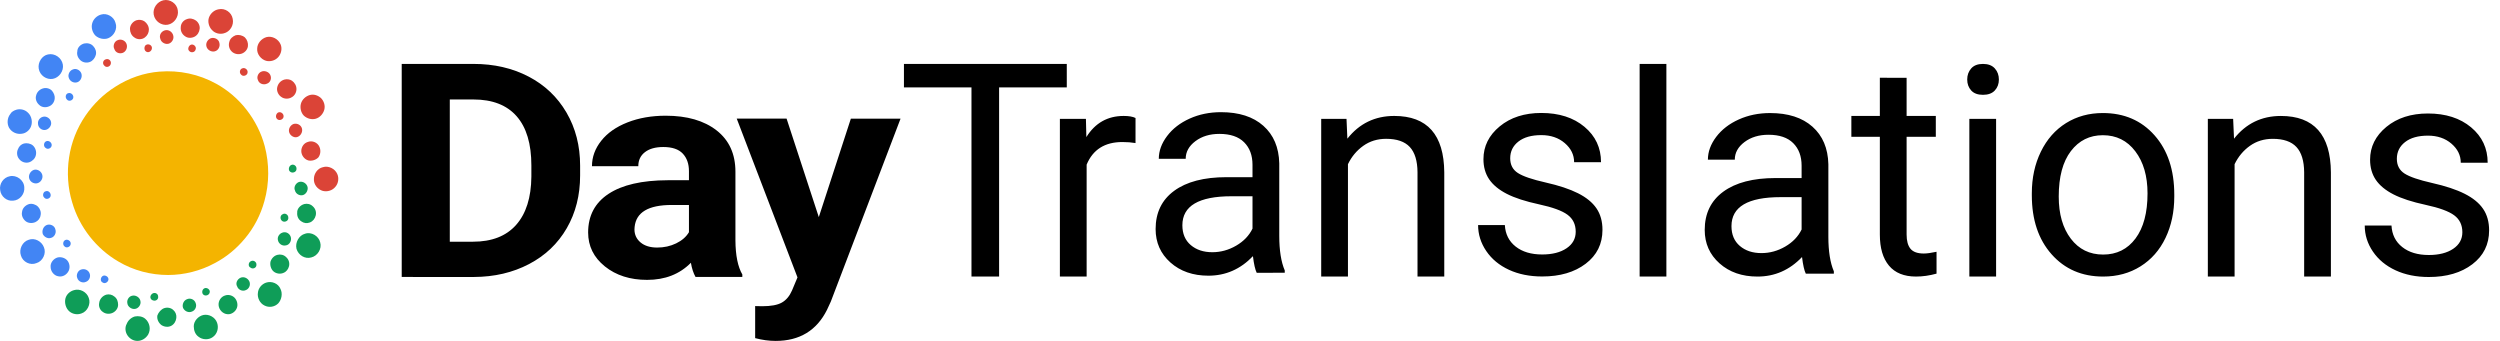 <svg fill="none" height="30" viewBox="0 0 220 30" width="220" xmlns="http://www.w3.org/2000/svg"><path clip-rule="evenodd" d="m93.877 7.69h-5.956v16.647h-2.431v-16.647h-5.943v-2.065h14.33zm6.048 4.899c-.356-.06-.742-.09-1.158-.09-1.544 0-2.592.663-3.143 1.988v9.85h-2.354v-13.877h2.291l.038 1.603c.772-1.24 1.867-1.86 3.283-1.86.458 0 .806.06 1.044.18zm10.665 11.415c-.136-.274-.247-.761-.331-1.462-1.095 1.146-2.401 1.718-3.92 1.718-1.357 0-2.471-.387-3.341-1.161-.869-.774-1.304-1.755-1.304-2.943 0-1.445.545-2.567 1.635-3.366 1.09-.799 2.624-1.199 4.601-1.199h2.29v-1.09c0-.829-.246-1.49-.738-1.982-.492-.492-1.217-.737-2.176-.737-.84 0-1.544.214-2.112.641-.569.427-.853.945-.853 1.552h-2.367c0-.693.244-1.362.732-2.007.487-.646 1.149-1.156 1.985-1.533s1.754-.564 2.755-.564c1.587 0 2.83.4 3.729 1.199s1.366 1.9 1.4 3.302v6.387c0 1.274.161 2.287.483 3.039v.205zm-3.907-1.809c.738 0 1.438-.192 2.1-.577.662-.385 1.141-.885 1.438-1.5v-2.847h-1.845c-2.885 0-4.327.851-4.327 2.552 0 .744.246 1.325.738 1.744.492.419 1.124.628 1.896.628zm11.81-11.735.076 1.744c1.052-1.334 2.427-2.001 4.123-2.001 2.911 0 4.378 1.654 4.404 4.963v9.17h-2.355v-9.183c-.008-1-.235-1.74-.68-2.219-.446-.479-1.139-.718-2.081-.718-.764 0-1.434.205-2.011.616s-1.027.949-1.349 1.616v9.888h-2.354v-13.877zm20.17 9.933c0-.641-.24-1.139-.719-1.494-.479-.355-1.315-.66-2.507-.917s-2.138-.564-2.838-.923-1.217-.787-1.553-1.282c-.335-.496-.502-1.086-.502-1.77 0-1.137.477-2.099 1.431-2.886.955-.787 2.175-1.18 3.659-1.18 1.561 0 2.828.406 3.799 1.218.971.812 1.457 1.851 1.457 3.116h-2.367c0-.65-.274-1.21-.821-1.68-.547-.47-1.236-.705-2.068-.705-.857 0-1.527.188-2.01.564-.484.376-.726.868-.726 1.475 0 .573.225 1.005.675 1.295.449.291 1.262.569 2.437.834 1.175.265 2.127.581 2.857.949.729.368 1.27.81 1.622 1.327.352.517.528 1.148.528 1.892 0 1.24-.492 2.234-1.476 2.982-.984.748-2.261 1.122-3.83 1.122-1.103 0-2.079-.197-2.927-.59-.849-.393-1.513-.943-1.992-1.648-.479-.705-.719-1.468-.719-2.289h2.354c.043.795.359 1.426.948 1.892.59.466 1.368.699 2.336.699.89 0 1.605-.182 2.144-.545s.808-.849.808-1.456zm7.979 3.944h-2.354v-18.712h2.354zm12.268-.256c-.135-.274-.246-.761-.331-1.462-1.094 1.146-2.401 1.719-3.919 1.719-1.358 0-2.471-.387-3.341-1.161-.869-.774-1.304-1.755-1.304-2.943 0-1.445.545-2.567 1.635-3.367 1.09-.799 2.624-1.199 4.601-1.199h2.29v-1.09c0-.829-.246-1.49-.738-1.982s-1.217-.737-2.176-.737c-.84 0-1.544.214-2.113.641-.568.427-.852.945-.852 1.552h-2.367c0-.693.244-1.362.731-2.007.488-.645 1.15-1.156 1.986-1.532.835-.376 1.754-.564 2.755-.564 1.587 0 2.829.4 3.729 1.199.899.799 1.366 1.9 1.4 3.302v6.387c0 1.274.161 2.287.483 3.039v.205zm-3.906-1.808c.738 0 1.438-.192 2.1-.577.662-.385 1.141-.885 1.438-1.5v-2.847h-1.845c-2.885 0-4.327.851-4.327 2.552 0 .744.246 1.325.738 1.744.492.419 1.124.628 1.896.628zm12.778-15.429v3.36h2.57v1.834h-2.57v8.605c0 .556.114.973.343 1.25.229.278.619.417 1.171.417.271 0 .645-.051 1.12-.154v1.924c-.619.171-1.222.257-1.807.257-1.052 0-1.846-.321-2.38-.962-.535-.641-.802-1.552-.802-2.732v-8.605h-2.507v-1.834h2.507v-3.36zm7.875 17.494h-2.354v-13.877h2.354zm-2.542-17.34c0-.385.117-.71.35-.975.233-.265.579-.398 1.037-.398s.806.133 1.044.398c.237.265.356.59.356.975s-.119.705-.356.962c-.238.257-.586.385-1.044.385s-.804-.128-1.037-.385-.35-.577-.35-.962zm5.686 10.017c0-1.359.266-2.582.796-3.668.53-1.086 1.268-1.924 2.214-2.514.946-.59 2.026-.885 3.239-.885 1.875 0 3.392.654 4.55 1.962 1.158 1.308 1.737 3.048 1.737 5.22v.167c0 1.351-.257 2.563-.77 3.636-.513 1.073-1.247 1.909-2.202 2.507-.954.599-2.051.898-3.29.898-1.866 0-3.378-.654-4.536-1.962-1.159-1.308-1.738-3.039-1.738-5.194zm2.368.283c0 1.539.354 2.775 1.063 3.706.708.932 1.656 1.398 2.844 1.398 1.196 0 2.147-.472 2.851-1.417s1.056-2.268 1.056-3.969c0-1.522-.358-2.755-1.075-3.7-.717-.945-1.669-1.417-2.857-1.417-1.163 0-2.1.466-2.813 1.398-.712.932-1.069 2.266-1.069 4.001zm15.348-6.836.077 1.744c1.052-1.334 2.426-2.001 4.123-2.001 2.91 0 4.378 1.654 4.403 4.963v9.17h-2.354v-9.183c-.009-1-.236-1.74-.681-2.219s-1.139-.718-2.081-.718c-.763 0-1.434.205-2.011.616-.576.41-1.026.949-1.349 1.616v9.888h-2.354v-13.877zm20.171 9.978c0-.641-.24-1.139-.719-1.494-.48-.355-1.315-.66-2.507-.917s-2.138-.564-2.838-.923-1.218-.787-1.553-1.282-.503-1.086-.503-1.77c0-1.137.478-2.099 1.432-2.886.955-.787 2.174-1.18 3.659-1.18 1.561 0 2.827.406 3.799 1.218.971.812 1.457 1.851 1.457 3.116h-2.367c0-.65-.274-1.21-.821-1.68-.547-.47-1.237-.705-2.068-.705-.857 0-1.527.188-2.011.564-.483.376-.725.868-.725 1.475 0 .573.225 1.005.674 1.295.45.291 1.262.569 2.437.834 1.175.265 2.128.581 2.857.949.73.368 1.271.81 1.623 1.327s.528 1.148.528 1.892c0 1.24-.492 2.234-1.476 2.982s-2.261 1.122-3.831 1.122c-1.103 0-2.078-.197-2.927-.59-.848-.393-1.512-.943-1.991-1.648-.48-.705-.719-1.468-.719-2.289h2.354c.042.795.358 1.426.948 1.892.59.466 1.368.699 2.335.699.891 0 1.606-.182 2.145-.545.538-.363.808-.849.808-1.456z" fill="#000" fill-rule="evenodd"/><path clip-rule="evenodd" d="m35.351 24.373v-18.748h6.319c1.806 0 3.421.371 4.845 1.114 1.425.743 2.537 1.798 3.336 3.168.799 1.369 1.199 2.925 1.199 4.668v.863c0 1.743-.393 3.292-1.178 4.648-.785 1.356-1.893 2.408-3.322 3.155-1.429.747-3.042 1.125-4.838 1.133zm4.231-15.619v12.516h2.045c1.655 0 2.92-.494 3.794-1.481.875-.987 1.321-2.399 1.34-4.236v-.992c0-1.906-.433-3.35-1.298-4.333s-2.13-1.474-3.794-1.474zm21.625 15.618c-.188-.335-.324-.751-.409-1.249-.987 1.004-2.271 1.506-3.851 1.506-1.495 0-2.734-.395-3.717-1.185-.983-.79-1.474-1.786-1.474-2.987 0-1.476.6-2.61 1.798-3.399 1.199-.79 2.932-1.189 5.198-1.198h1.876v-.798c0-.644-.181-1.159-.543-1.545-.362-.386-.933-.58-1.714-.58-.686 0-1.225.15-1.615.451-.39.3-.585.713-.585 1.236h-4.077c0-.807.273-1.554.818-2.24.545-.687 1.317-1.226 2.313-1.616.997-.391 2.116-.586 3.357-.586 1.881 0 3.373.431 4.479 1.294 1.105.863 1.657 2.075 1.657 3.638v6.039c.009 1.322.211 2.322.607 3v.219zm-3.372-2.587c.602 0 1.157-.122 1.664-.367.508-.245.884-.573 1.129-.985v-2.395h-1.523c-2.041 0-3.127.644-3.258 1.931l-.014.219c0 .464.179.846.536 1.146.357.3.846.451 1.467.451zm14.22-2.679 2.821-8.666h4.373l-6.136 16.096-.339.734c-.912 1.82-2.417 2.73-4.514 2.73-.593 0-1.194-.082-1.806-.245v-2.82l.621.013c.771 0 1.347-.107 1.728-.322.381-.215.679-.571.896-1.069l.48-1.146-5.346-13.971h4.387z" fill="#000" fill-rule="evenodd"/><path d="m19.236.818c.555-.132 1.142.265 1.24.827.131.562-.229 1.158-.783 1.29-.359.099-.783 0-1.044-.298-.261-.265-.392-.728-.261-1.092.131-.364.457-.662.849-.728z" fill="#db4437"/><path d="m16.462 1.678c.261-.099.555-.033.783.132.228.165.359.463.326.728-.033.298-.196.562-.457.695-.261.132-.587.132-.816-.033-.261-.165-.424-.463-.392-.794 0-.331.228-.629.555-.728z" fill="#db4437"/><path d="m14.504 2.671c.326-.099.685.132.751.496.065.331-.196.662-.489.695-.294.033-.588-.165-.653-.43-.131-.331.065-.662.392-.761z" fill="#db4437"/><path d="m12.905 3.928c.228-.099.522.099.457.364-.033.232-.326.397-.522.232-.196-.132-.163-.529.065-.596z" fill="#db4437"/><path d="m20.741 3.1c.261-.066.587 0 .816.199.196.199.294.496.261.761-.033.298-.261.562-.555.662s-.653.033-.881-.199c-.229-.232-.294-.562-.196-.86.065-.265.294-.463.555-.562z" fill="#db4437"/><path d="m23.448 3.266c.489-.132 1.044.165 1.24.629.163.364.065.827-.196 1.125-.261.298-.685.43-1.077.331-.457-.132-.816-.596-.783-1.059 0-.463.359-.893.816-1.026z" fill="#db4437"/><path d="m18.552 3.365c.294-.099.685.066.751.397.098.331-.098.695-.424.761-.294.066-.653-.132-.718-.463-.065-.298.131-.596.392-.695z" fill="#db4437"/><path d="m16.823 3.928c.229-.066.49.199.392.43-.065.265-.424.331-.588.099-.131-.132-.033-.463.196-.529z" fill="#db4437"/><path d="m14.048 6.303c1.716-.141 3.46.225 4.983 1.069 1.024.563 1.938 1.351 2.658 2.279.747.957 1.301 2.054 1.606 3.208.415 1.576.415 3.264-.028 4.84-.332 1.21-.913 2.336-1.716 3.292-.748.9-1.633 1.632-2.658 2.167-1.246.675-2.685 1.041-4.097 1.041-1.523 0-3.045-.394-4.374-1.182-1.938-1.126-3.433-3.011-4.069-5.206-.388-1.266-.471-2.645-.277-3.94.194-1.323.692-2.589 1.44-3.686.692-1.013 1.578-1.885 2.602-2.533 1.218-.788 2.547-1.238 3.931-1.351z" fill="#f4b400"/><path d="m14.375.024c.587-.132 1.208.298 1.273.893.098.562-.326 1.158-.881 1.257s-1.142-.298-1.24-.893c-.098-.562.294-1.125.849-1.257z" fill="#db4437"/><path d="m12.025 1.778c.229-.066.49-.033.685.099.228.165.392.43.392.728 0 .265-.131.529-.359.695-.261.199-.653.199-.914 0-.261-.165-.392-.463-.392-.761 0-.331.261-.662.587-.761z" fill="#db4437"/><path d="m10.362 3.532c.294-.132.685.033.783.364.098.298-.065.662-.359.761-.294.099-.62-.033-.718-.331-.163-.298 0-.695.294-.794z" fill="#db4437"/><path d="m9.316 5.218c.261-.099.522.165.424.43-.065.232-.392.331-.555.132-.196-.165-.131-.496.131-.562z" fill="#db4437"/><path d="m8.891 1.282c.522-.165 1.142.199 1.273.728.196.529-.131 1.158-.653 1.357-.359.132-.816.033-1.11-.232-.261-.265-.392-.695-.294-1.059.098-.397.424-.695.783-.794z" fill="#4285f4"/><path d="m7.391 3.83c.294-.066.62 0 .816.232.196.199.294.496.228.761s-.261.529-.522.629-.587.066-.816-.132c-.228-.199-.359-.496-.294-.794 0-.331.261-.596.587-.695z" fill="#4285f4"/><path d="m6.411 6.112c.294-.132.653.066.751.364.098.298-.065.662-.359.761-.294.099-.653-.066-.751-.397-.098-.265.065-.629.359-.728z" fill="#4285f4"/><path d="m6.02 8.196c.228-.066.49.165.424.43-.065.232-.392.331-.555.132-.196-.199-.098-.529.131-.562z" fill="#4285f4"/><path d="m21.326 6.013c.228-.099.522.132.457.397-.033.232-.392.364-.555.165-.196-.165-.131-.496.098-.562z" fill="#db4437"/><path d="m22.99 6.31c.261-.132.653 0 .783.265.163.298.033.695-.294.794-.294.132-.685 0-.783-.331-.131-.265.033-.629.294-.728z" fill="#db4437"/><path d="m25.012 7.006c.228-.066.489-.033.685.099.229.165.392.43.392.728 0 .298-.163.596-.424.728-.261.165-.653.165-.914-.033-.261-.165-.424-.529-.359-.827.065-.331.294-.596.62-.695z" fill="#db4437"/><path d="m27.265 8.362c.359-.099.718.033.979.265.261.265.392.662.294 1.026-.098.364-.392.695-.751.794-.359.099-.751 0-1.044-.265-.261-.265-.359-.695-.261-1.059s.424-.662.783-.761z" fill="#db4437"/><path d="m4.225 4.789c.587-.132 1.207.298 1.305.893.098.562-.326 1.158-.881 1.257-.555.099-1.142-.298-1.24-.893-.098-.562.294-1.158.816-1.257z" fill="#4285f4"/><path d="m3.834 7.767c.261-.066.587.033.751.232.163.199.261.463.228.695-.033.298-.228.562-.49.662-.294.132-.653.099-.881-.132-.228-.199-.359-.529-.261-.827.065-.298.326-.562.653-.629z" fill="#4285f4"/><path d="m3.768 10.281c.294-.099.653.132.718.43.098.331-.196.695-.522.728-.326.033-.62-.232-.62-.562-.033-.265.163-.529.424-.596z" fill="#4285f4"/><path d="m4.061 12.432c.228-.099.49.099.49.331 0 .265-.326.43-.522.265-.228-.132-.196-.496.033-.596z" fill="#4285f4"/><path d="m24.523 9.884c.229-.066.49.165.424.43-.065.232-.392.331-.555.165-.196-.165-.098-.529.131-.596z" fill="#db4437"/><path d="m25.829 10.91c.326-.099.685.099.751.43.065.331-.163.662-.457.728s-.62-.165-.685-.463c-.065-.298.131-.596.392-.695z" fill="#db4437"/><path d="m27.069 12.498c.392-.165.881.033 1.044.43.131.298.098.662-.098.926-.229.232-.588.331-.881.265-.359-.099-.62-.463-.62-.827 0-.364.229-.695.555-.794z" fill="#db4437"/><path d="m28.407 14.715c.489-.165 1.077.132 1.273.596.163.364.098.827-.163 1.125-.261.331-.718.463-1.11.364-.457-.132-.816-.562-.783-1.059 0-.463.326-.926.783-1.026z" fill="#db4437"/><path d="m1.45 9.652c.359-.099.751 0 1.012.265.326.298.424.827.261 1.224-.131.331-.457.596-.816.629-.424.066-.881-.132-1.11-.529-.196-.364-.163-.86.098-1.191.098-.199.326-.331.555-.397z" fill="#4285f4"/><path d="m2.103 12.629c.261-.066.587 0 .783.165.228.199.359.562.261.893-.065.265-.294.496-.587.596-.326.099-.685-.033-.881-.298-.196-.232-.228-.596-.098-.86.098-.265.294-.43.522-.496z" fill="#4285f4"/><path d="m2.985 14.946c.326-.099.718.166.751.529.033.298-.196.629-.522.662-.294.033-.587-.165-.653-.463-.065-.298.131-.629.424-.728z" fill="#4285f4"/><path d="m4.028 16.831c.228-.099.49.165.424.43-.065.232-.392.331-.555.132-.196-.166-.098-.529.131-.562z" fill="#4285f4"/><path d="m25.634 14.516c.228-.099.489.099.457.364 0 .265-.359.397-.555.232-.196-.132-.131-.496.098-.596z" fill="#0f9d58"/><path d="m26.254 16.037c.294-.132.653.033.783.331.131.298-.065.695-.359.794-.294.099-.653-.099-.718-.397-.131-.265.033-.596.294-.728z" fill="#0f9d58"/><path d="m26.775 17.956c.261-.066.555 0 .751.199.228.199.326.496.261.794-.065.298-.261.529-.522.629-.261.099-.522.066-.751-.099-.261-.165-.392-.463-.359-.761-.033-.331.261-.662.62-.761z" fill="#0f9d58"/><path d="m26.84 20.57c.555-.199 1.208.199 1.338.761.163.562-.229 1.191-.783 1.323-.555.166-1.142-.199-1.305-.761-.131-.562.229-1.191.751-1.323z" fill="#0f9d58"/><path d="m.864 15.508c.587-.132 1.24.331 1.273.96.065.596-.392 1.158-.979 1.191-.555.066-1.077-.364-1.142-.926-.098-.562.294-1.125.849-1.224z" fill="#4285f4"/><path d="m2.56 17.956c.261-.066.587.033.783.232s.294.496.228.761c-.033.265-.228.496-.457.596-.294.132-.653.099-.881-.099-.228-.199-.359-.496-.294-.794.033-.331.294-.596.62-.695z" fill="#4285f4"/><path d="m4.095 19.808c.294-.132.718.033.783.397.098.298-.098.662-.392.728-.261.099-.587-.066-.718-.331-.098-.298.033-.662.326-.794z" fill="#4285f4"/><path d="m5.726 21.132c.228-.132.555.099.49.364-.033.232-.359.364-.522.199-.196-.132-.163-.463.033-.562z" fill="#4285f4"/><path d="m2.528 21.1c.522-.199 1.142.132 1.338.662.228.529-.098 1.224-.653 1.39-.555.232-1.207-.099-1.371-.662-.196-.562.131-1.224.685-1.39z" fill="#4285f4"/><path d="m5.074 22.655c.294-.066.62.033.816.232.228.232.294.629.163.926-.163.364-.555.596-.946.496-.359-.066-.653-.43-.653-.827-.033-.364.261-.728.62-.827z" fill="#4285f4"/><path d="m7.162 23.714c.294-.099.62.066.718.331.131.298-.033.662-.326.761-.294.132-.653-.033-.751-.331-.131-.298.065-.695.359-.761z" fill="#4285f4"/><path d="m9.055 24.276c.196-.099.49.066.49.298s-.294.43-.49.298c-.261-.099-.228-.463 0-.596z" fill="#4285f4"/><g fill="#0f9d58"><path d="m24.882 18.85c.196-.132.49.033.49.298.033.265-.261.43-.49.331-.261-.132-.261-.529 0-.629z"/><path d="m24.848 20.472c.326-.132.685.099.751.43.065.298-.131.662-.457.695-.294.066-.62-.132-.685-.463-.065-.265.098-.562.392-.662z"/><path d="m24.424 22.424c.261-.066.555 0 .751.199.229.199.326.496.261.794-.065.265-.229.496-.489.596-.294.132-.653.066-.881-.132-.228-.199-.326-.562-.261-.86.098-.298.326-.529.62-.596z"/><path d="m23.414 24.872c.489-.165 1.077.066 1.273.562.196.397.098.926-.196 1.257-.326.331-.816.397-1.208.199-.424-.199-.653-.695-.587-1.125.033-.397.326-.761.718-.893z"/><path d="m6.51 25.533c.522-.165 1.142.165 1.305.695.196.529-.131 1.191-.653 1.357-.359.132-.783.066-1.077-.199-.294-.265-.424-.728-.326-1.125.098-.364.392-.629.751-.728z"/><path d="m13.493 25.798c.196-.066.424.066.424.298.033.199-.131.364-.326.364s-.359-.132-.359-.331c0-.132.131-.298.261-.331z"/><path d="m9.349 25.93c.261-.066.522 0 .718.166.228.165.326.43.326.728 0 .298-.196.562-.457.695-.261.132-.62.132-.881-.066-.261-.165-.392-.496-.326-.794.033-.331.294-.629.62-.728z"/><path d="m11.6 26.03c.326-.099.685.132.751.43.098.331-.163.695-.49.728-.294.033-.62-.199-.653-.496-.065-.298.131-.596.392-.662z"/><path d="m22.076 22.986c.229-.132.522.066.49.331 0 .265-.326.397-.522.232-.229-.099-.196-.463.033-.562z"/><path d="m21.163 24.442c.294-.132.653.033.783.331s-.033.662-.326.761c-.294.132-.653-.033-.751-.331-.163-.265 0-.629.294-.761z"/><path d="m19.823 25.997c.294-.099.62 0 .816.199.228.232.326.629.196.926-.131.331-.489.562-.816.529-.424-.033-.751-.397-.783-.794-.033-.397.228-.761.587-.86z"/><path d="m17.899 27.718c.489-.099 1.044.199 1.208.695.163.463 0 .993-.392 1.257-.359.265-.914.232-1.24-.033-.294-.199-.424-.562-.424-.926 0-.463.392-.893.849-.993z"/><path d="m17.997 25.367c.228-.099.522.132.457.364-.033.232-.359.364-.555.199-.163-.132-.131-.463.098-.562z"/><path d="m16.463 26.327c.294-.132.653.033.751.331.131.298-.033.662-.326.761-.294.132-.653-.033-.783-.331-.098-.298.065-.662.359-.761z"/><path d="m14.439 27.121c.294-.099.62-.033.816.165.196.166.294.43.261.695-.033.298-.196.562-.457.695-.261.132-.587.099-.849-.066-.261-.199-.424-.529-.359-.86.098-.265.326-.529.587-.629z"/><path d="m11.863 27.849c.326-.066.685 0 .914.199.392.331.522.926.261 1.39-.196.331-.555.562-.946.562-.359 0-.685-.199-.881-.496-.196-.298-.229-.695-.065-.993.131-.331.392-.562.718-.662z"/></g></svg>